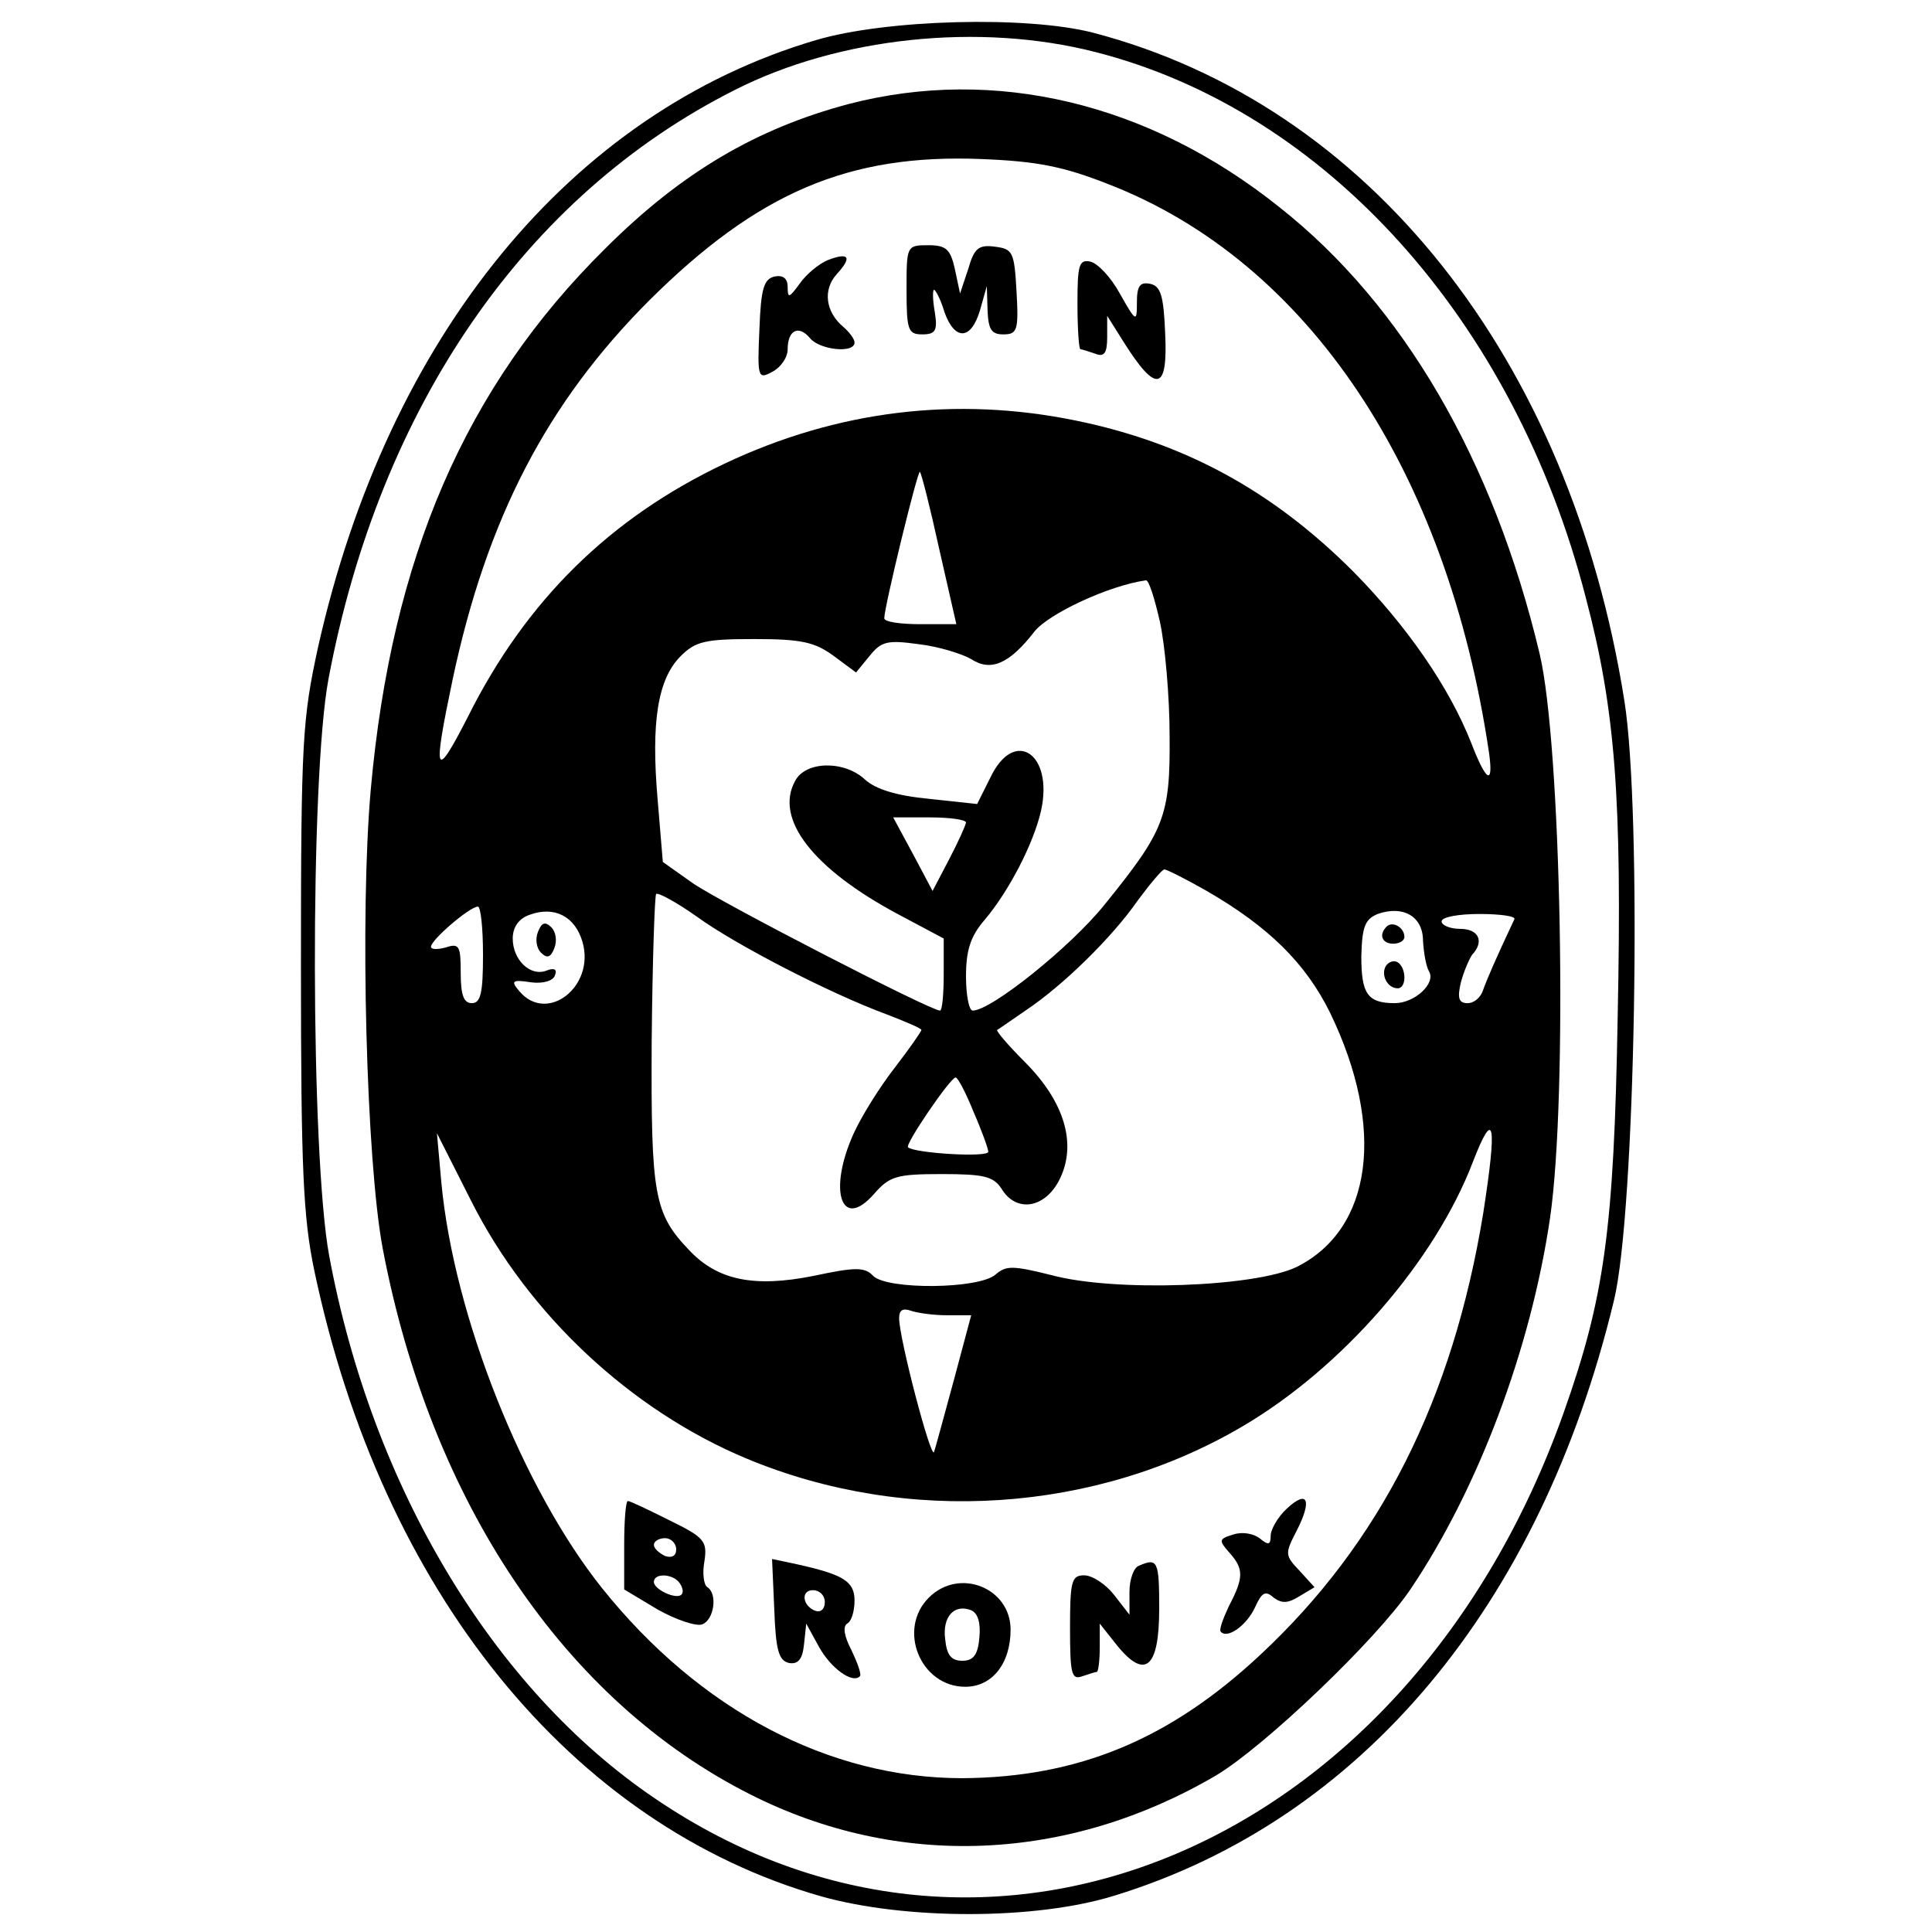 <?xml version="1.0" standalone="no"?>
<!DOCTYPE svg PUBLIC "-//W3C//DTD SVG 20010904//EN"
 "http://www.w3.org/TR/2001/REC-SVG-20010904/DTD/svg10.dtd">
<svg version="1.0" xmlns="http://www.w3.org/2000/svg"
 width="260pt" height="260pt" viewBox="0 0 260 260"
 preserveAspectRatio="xMidYMid meet">
<g transform="translate(0,260) scale(0.1,-0.1)"
fill="#000000" stroke="none">
<path d="M1098 2546 c-329 -97 -576 -398 -670 -817 -21 -97 -23 -125 -23 -429
0 -274 3 -338 18 -410 91 -432 346 -746 682 -842 114 -32 289 -32 395 1 332
102 573 390 672 801 29 119 38 657 14 807 -73 461 -344 802 -715 899 -89 23
-279 18 -373 -10z m376 -16 c310 -79 564 -361 660 -734 40 -151 49 -271 43
-564 -5 -288 -18 -379 -73 -534 -208 -584 -774 -824 -1223 -518 -217 147 -380
418 -438 730 -25 135 -26 642 -1 776 69 367 265 651 547 793 140 71 329 91
485 51z"/>
<path d="M1142 2460 c-124 -33 -225 -92 -328 -195 -188 -186 -287 -416 -315
-727 -15 -168 -6 -501 16 -618 65 -342 245 -609 495 -735 200 -101 428 -91
627 26 65 39 215 182 261 250 91 135 162 323 188 500 24 165 15 637 -14 759
-62 261 -184 470 -350 601 -176 141 -384 190 -580 139z m350 -108 c268 -104
456 -385 512 -766 6 -44 -4 -38 -24 14 -30 76 -87 158 -159 231 -109 109 -227
173 -373 203 -161 33 -321 14 -473 -58 -154 -73 -267 -184 -345 -340 -45 -88
-48 -80 -21 49 46 217 127 373 265 511 146 145 268 197 446 190 76 -3 111 -10
172 -34z m-228 -491 l23 -101 -48 0 c-27 0 -49 3 -49 8 0 15 45 200 48 197 2
-2 14 -49 26 -104z m297 -98 c7 -32 13 -101 13 -153 1 -109 -7 -128 -88 -228
-45 -56 -152 -142 -177 -142 -5 0 -9 21 -9 46 0 35 6 54 25 76 33 39 66 103
76 147 17 77 -36 112 -68 45 l-18 -36 -65 7 c-43 4 -72 13 -86 26 -28 26 -80
25 -94 -2 -28 -51 24 -118 138 -179 l62 -33 0 -48 c0 -27 -2 -49 -5 -49 -13 0
-294 145 -332 171 l-41 29 -7 84 c-9 104 0 162 31 193 20 20 33 23 99 23 63 0
81 -4 106 -22 l31 -23 18 22 c16 20 24 22 67 16 26 -3 58 -13 70 -20 26 -17
51 -7 85 37 19 24 100 62 150 69 4 1 12 -25 19 -56z m-261 -270 c-1 -5 -11
-27 -23 -50 l-22 -42 -26 49 -27 50 49 0 c27 0 49 -3 49 -7z m324 -92 c83 -48
133 -97 166 -164 75 -155 57 -291 -45 -342 -56 -27 -245 -34 -330 -11 -52 13
-61 13 -75 1 -22 -20 -146 -21 -165 -2 -11 12 -24 12 -80 0 -80 -16 -129 -6
-167 34 -48 50 -52 74 -51 281 1 107 4 196 6 199 3 2 27 -11 54 -30 52 -38
180 -104 256 -132 26 -10 47 -19 47 -21 0 -2 -16 -25 -36 -51 -21 -27 -45 -66
-55 -88 -35 -77 -17 -132 27 -82 21 24 30 27 91 27 57 0 70 -3 81 -20 20 -33
60 -26 79 15 22 47 5 103 -48 156 -23 23 -39 42 -37 43 2 1 19 13 38 26 51 34
117 99 151 148 17 23 33 42 36 42 3 0 29 -13 57 -29z m-974 -86 c0 -51 -3 -65
-15 -65 -11 0 -15 11 -15 41 0 36 -2 40 -20 34 -11 -3 -20 -3 -20 1 0 9 51 53
63 54 4 0 7 -29 7 -65z m134 17 c17 -60 -48 -110 -85 -66 -12 14 -10 16 16 12
16 -2 30 2 32 10 3 7 -1 10 -11 6 -22 -9 -46 14 -46 43 0 15 8 27 23 32 33 12
61 -2 71 -37z m1131 2 c1 -16 4 -34 8 -41 10 -16 -19 -43 -46 -43 -37 0 -45
13 -45 63 1 40 5 50 22 57 34 12 61 -3 61 -36z m123 29 c-25 -53 -37 -81 -42
-95 -3 -10 -12 -18 -21 -18 -12 0 -14 7 -9 28 4 15 11 31 15 37 17 18 9 35
-16 35 -14 0 -25 5 -25 10 0 6 23 10 51 10 28 0 49 -3 47 -7z m-728 -259 c11
-25 20 -50 20 -54 0 -8 -99 -2 -108 6 -5 3 57 94 64 94 3 0 14 -21 24 -46z
m686 -137 c-41 -250 -138 -443 -300 -594 -122 -114 -245 -165 -401 -166 -179
0 -353 91 -485 256 -106 133 -199 365 -216 545 l-6 67 46 -91 c77 -153 215
-282 371 -347 216 -90 470 -73 668 44 134 79 258 222 309 355 29 75 33 53 14
-69z m-722 -137 l33 0 -23 -86 c-13 -48 -25 -92 -27 -98 -4 -11 -47 153 -47
180 0 11 5 14 16 10 9 -3 30 -6 48 -6z"/>
<path d="M1220 2210 c0 -54 2 -60 21 -60 18 0 21 5 17 30 -3 17 -3 30 -1 30 2
0 9 -13 14 -30 14 -39 36 -38 48 3 l9 32 1 -32 c1 -26 5 -33 21 -33 19 0 21 5
18 58 -3 53 -5 57 -29 60 -22 3 -28 -2 -36 -30 l-11 -33 -7 33 c-6 27 -12 32
-36 32 -29 0 -29 -1 -29 -60z"/>
<path d="M1114 2250 c-12 -5 -29 -19 -38 -32 -14 -19 -16 -20 -16 -4 0 11 -6
16 -17 14 -15 -3 -19 -16 -21 -71 -3 -66 -2 -68 18 -57 11 6 20 19 20 30 0 26
15 33 30 15 13 -16 60 -21 60 -6 0 5 -7 14 -15 21 -24 20 -28 50 -9 71 21 23
17 30 -12 19z"/>
<path d="M1450 2191 c0 -34 2 -61 4 -61 2 0 11 -3 20 -6 12 -5 16 1 16 22 l0
29 22 -35 c44 -70 60 -67 56 12 -2 50 -6 63 -20 66 -14 3 -18 -3 -18 -25 0
-27 -1 -27 -23 12 -12 22 -30 41 -40 43 -15 3 -17 -5 -17 -57z"/>
<path d="M724 1346 c-4 -10 -2 -22 4 -28 8 -8 13 -7 18 6 4 10 2 22 -4 28 -8
8 -13 7 -18 -6z"/>
<path d="M1866 1353 c-11 -11 -6 -23 9 -23 8 0 15 4 15 9 0 13 -16 22 -24 14z"/>
<path d="M1865 1300 c-7 -12 2 -30 16 -30 12 0 12 27 0 35 -5 3 -12 1 -16 -5z"/>
<path d="M1732 570 c-12 -11 -22 -28 -22 -37 0 -12 -3 -13 -15 -3 -8 6 -23 9
-35 5 -20 -6 -20 -8 -6 -24 20 -22 20 -34 0 -72 -8 -17 -14 -33 -11 -35 9 -10
35 9 46 33 9 20 14 23 25 13 11 -8 19 -8 35 2 l20 12 -20 22 c-20 21 -20 23
-4 54 21 41 15 56 -13 30z"/>
<path d="M840 520 l0 -59 45 -27 c25 -14 52 -23 60 -20 16 6 21 41 7 50 -5 3
-7 19 -4 35 4 27 0 32 -47 55 -28 14 -53 26 -56 26 -3 0 -5 -27 -5 -60z m70
-5 c0 -9 -6 -12 -15 -9 -8 4 -15 10 -15 15 0 5 7 9 15 9 8 0 15 -7 15 -15z m5
-46 c4 -6 5 -12 2 -15 -7 -7 -37 7 -37 17 0 13 27 11 35 -2z"/>
<path d="M1042 434 c2 -55 6 -69 20 -72 12 -2 18 5 20 25 l3 28 17 -31 c16
-29 45 -50 55 -40 3 2 -3 18 -11 35 -10 19 -12 32 -6 36 6 3 10 17 10 31 0 26
-15 35 -78 49 l-33 7 3 -68z m68 10 c0 -9 -5 -14 -12 -12 -18 6 -21 28 -4 28
9 0 16 -7 16 -16z"/>
<path d="M1533 493 c-7 -2 -13 -18 -13 -35 l0 -31 -21 27 c-11 14 -29 26 -40
26 -17 0 -19 -8 -19 -71 0 -61 2 -70 16 -65 9 3 18 6 20 6 2 0 4 15 4 33 l0
32 23 -29 c38 -47 57 -31 57 49 0 64 -2 69 -27 58z"/>
<path d="M1250 450 c-43 -43 -11 -120 49 -120 36 0 61 31 61 77 0 56 -69 84
-110 43z m68 -54 c-2 -23 -8 -31 -23 -31 -15 0 -21 8 -23 29 -4 30 12 48 35
39 9 -4 13 -17 11 -37z"/>
</g>
</svg>
